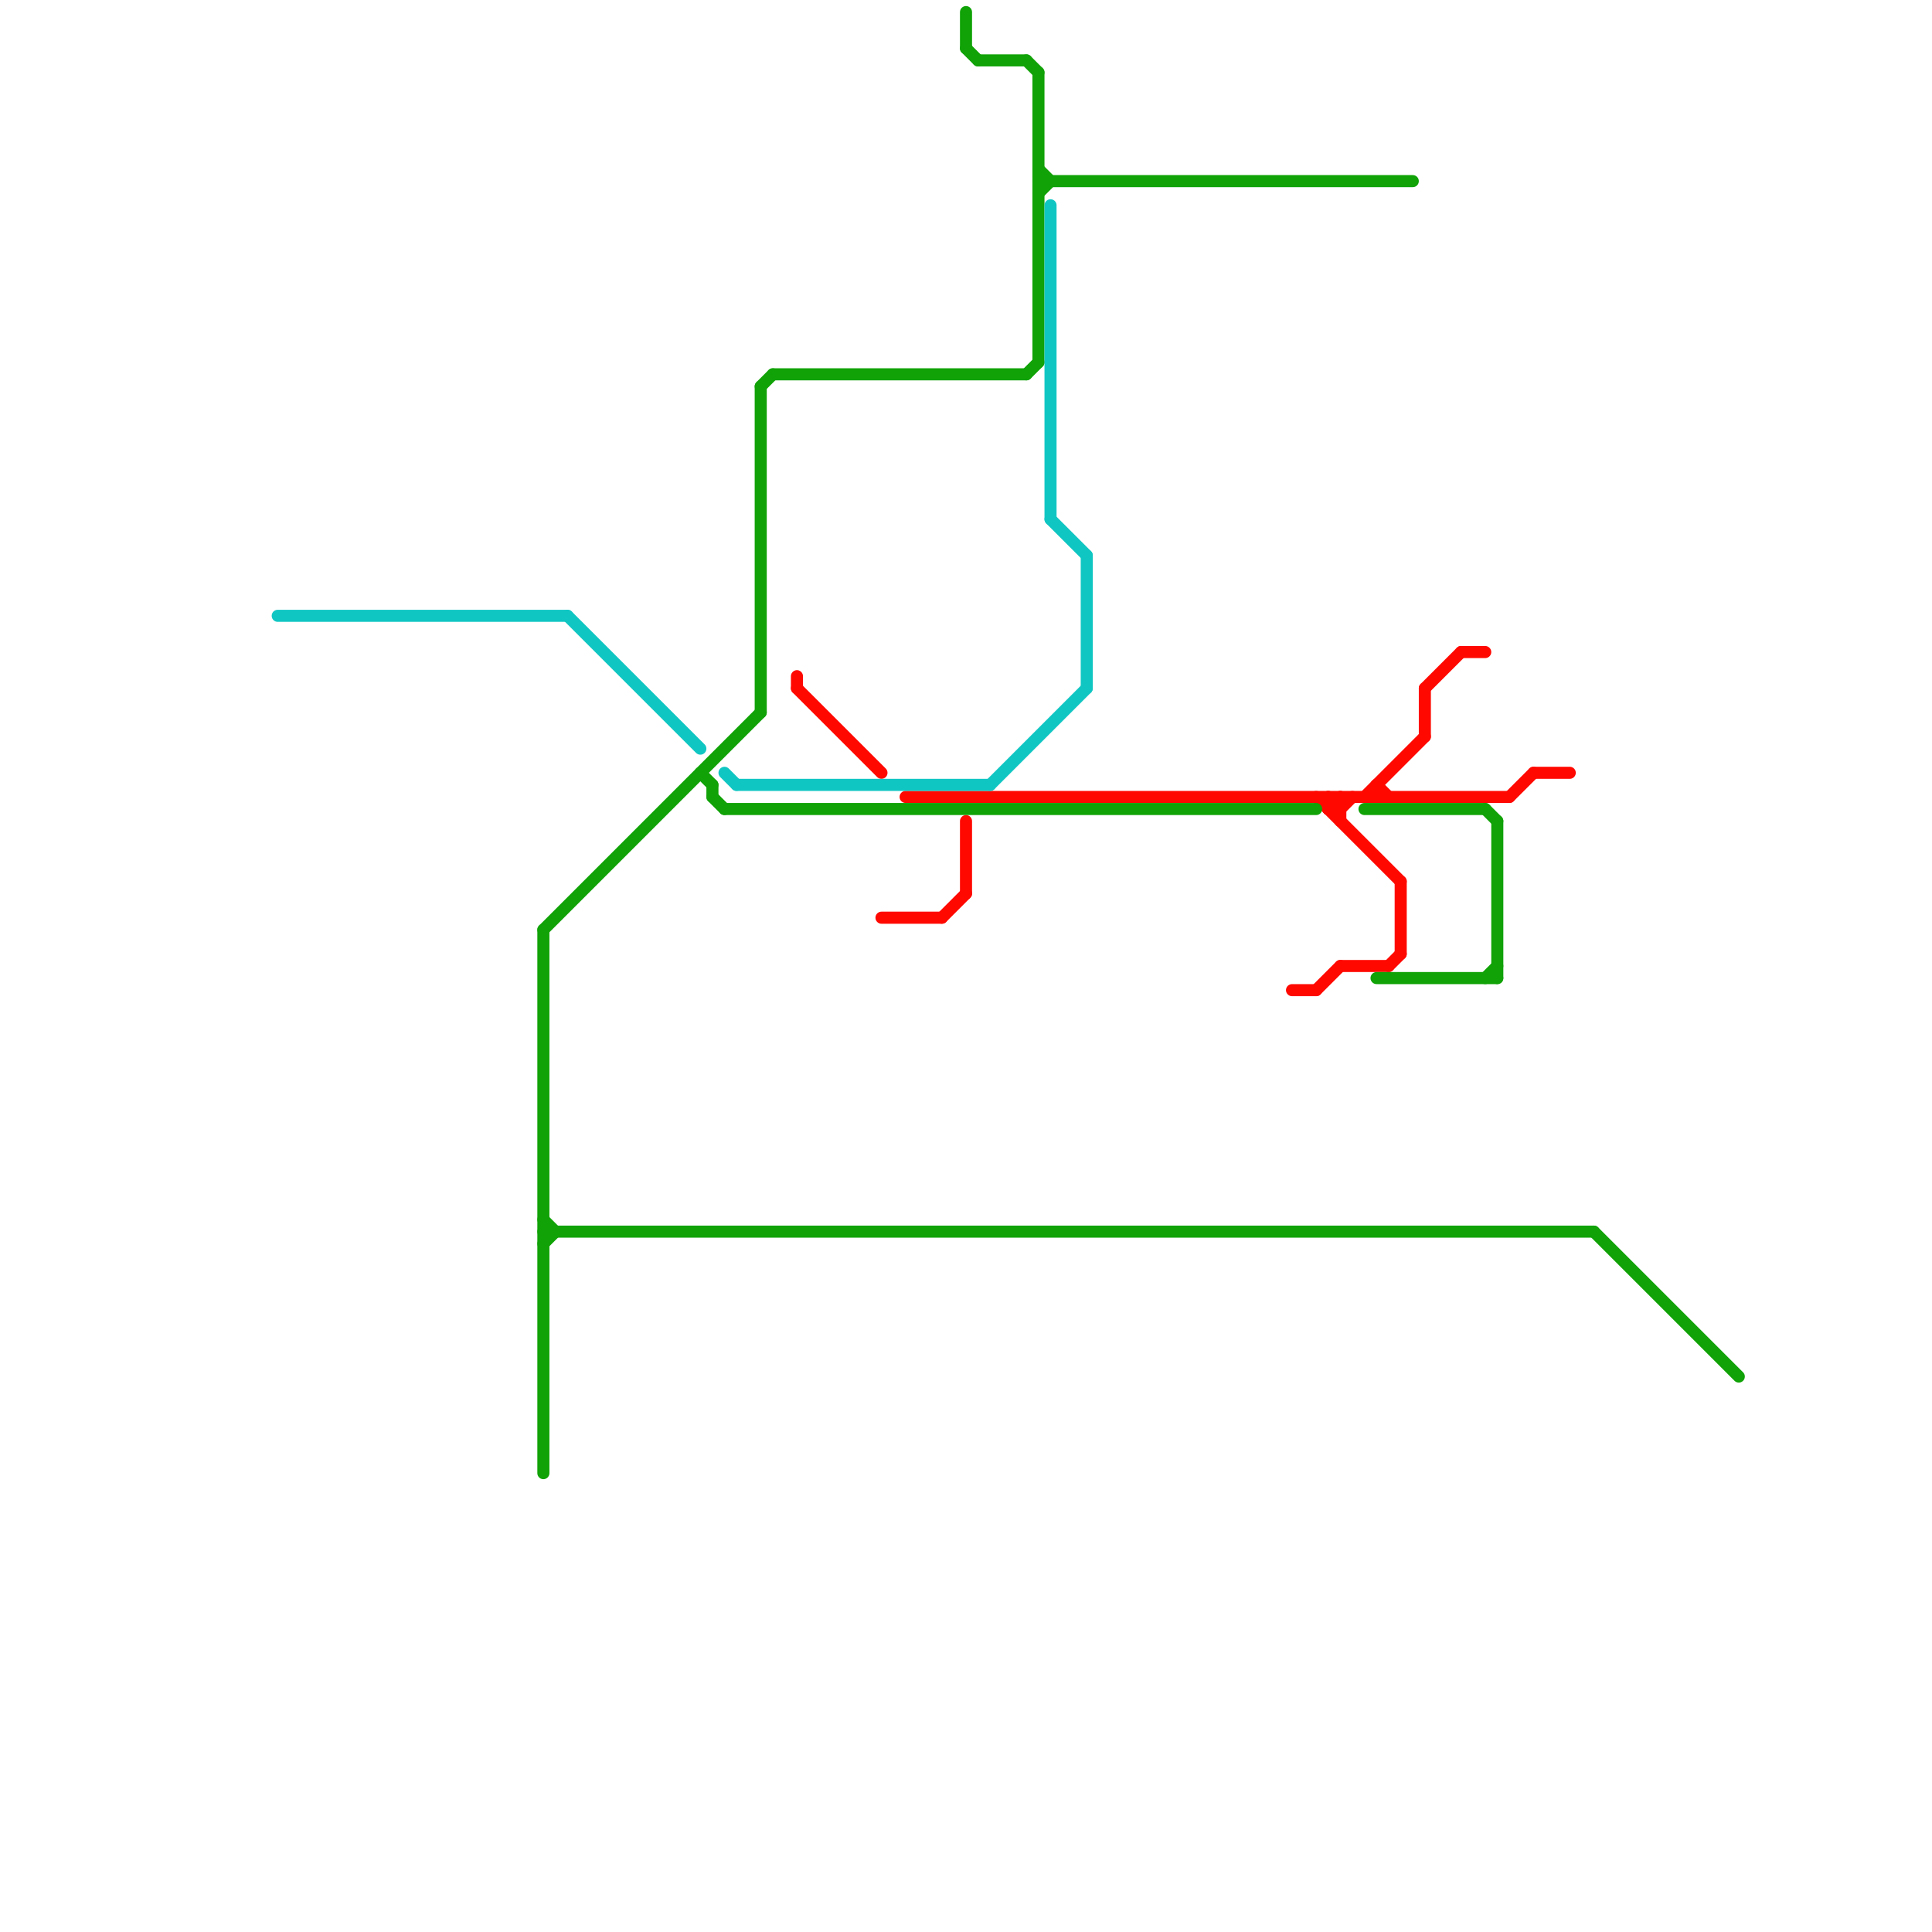
<svg version="1.1" xmlns="http://www.w3.org/2000/svg" viewBox="0 0 160 160">
<style>text { font: 1px Helvetica; font-weight: 600; white-space: pre; dominant-baseline: central; } line { stroke-width: 1; fill: none; stroke-linecap: round; stroke-linejoin: round; } .c0 { stroke: #ff0800 } .c1 { stroke: #10a206 } .c2 { stroke: #10c6c3 } .w1 { stroke-width: 1; }</style><defs><g id="wm-xf"><circle r="1.2" fill="#000"/><circle r="0.9" fill="#fff"/><circle r="0.6" fill="#000"/><circle r="0.3" fill="#fff"/></g><g id="wm"><circle r="0.6" fill="#000"/><circle r="0.3" fill="#fff"/></g></defs><line class="c0 " x1="118" y1="57" x2="118" y2="61"/><line class="c0 " x1="66" y1="56" x2="66" y2="57"/><line class="c0 " x1="118" y1="57" x2="121" y2="54"/><line class="c0 " x1="107" y1="82" x2="109" y2="82"/><line class="c0 " x1="114" y1="65" x2="114" y2="66"/><line class="c0 " x1="111" y1="80" x2="115" y2="80"/><line class="c0 " x1="73" y1="76" x2="78" y2="76"/><line class="c0 " x1="110" y1="66" x2="111" y2="67"/><line class="c0 " x1="110" y1="67" x2="111" y2="67"/><line class="c0 " x1="113" y1="66" x2="118" y2="61"/><line class="c0 " x1="80" y1="68" x2="80" y2="74"/><line class="c0 " x1="111" y1="67" x2="112" y2="66"/><line class="c0 " x1="125" y1="66" x2="127" y2="64"/><line class="c0 " x1="109" y1="82" x2="111" y2="80"/><line class="c0 " x1="78" y1="76" x2="80" y2="74"/><line class="c0 " x1="115" y1="80" x2="116" y2="79"/><line class="c0 " x1="111" y1="66" x2="111" y2="68"/><line class="c0 " x1="110" y1="67" x2="111" y2="66"/><line class="c0 " x1="109" y1="66" x2="116" y2="73"/><line class="c0 " x1="121" y1="54" x2="123" y2="54"/><line class="c0 " x1="110" y1="66" x2="110" y2="67"/><line class="c0 " x1="66" y1="57" x2="73" y2="64"/><line class="c0 " x1="114" y1="65" x2="115" y2="66"/><line class="c0 " x1="116" y1="73" x2="116" y2="79"/><line class="c0 " x1="75" y1="66" x2="125" y2="66"/><line class="c0 " x1="127" y1="64" x2="130" y2="64"/><line class="c1 " x1="124" y1="68" x2="124" y2="81"/><line class="c1 " x1="59" y1="65" x2="59" y2="66"/><line class="c1 " x1="45" y1="101" x2="46" y2="102"/><line class="c1 " x1="59" y1="66" x2="60" y2="67"/><line class="c1 " x1="85" y1="31" x2="86" y2="30"/><line class="c1 " x1="85" y1="5" x2="86" y2="6"/><line class="c1 " x1="64" y1="31" x2="85" y2="31"/><line class="c1 " x1="86" y1="15" x2="117" y2="15"/><line class="c1 " x1="81" y1="5" x2="85" y2="5"/><line class="c1 " x1="86" y1="14" x2="87" y2="15"/><line class="c1 " x1="132" y1="102" x2="144" y2="114"/><line class="c1 " x1="60" y1="67" x2="109" y2="67"/><line class="c1 " x1="45" y1="77" x2="63" y2="59"/><line class="c1 " x1="123" y1="81" x2="124" y2="80"/><line class="c1 " x1="58" y1="64" x2="59" y2="65"/><line class="c1 " x1="86" y1="16" x2="87" y2="15"/><line class="c1 " x1="63" y1="32" x2="64" y2="31"/><line class="c1 " x1="114" y1="81" x2="124" y2="81"/><line class="c1 " x1="45" y1="102" x2="132" y2="102"/><line class="c1 " x1="113" y1="67" x2="123" y2="67"/><line class="c1 " x1="80" y1="1" x2="80" y2="4"/><line class="c1 " x1="86" y1="6" x2="86" y2="30"/><line class="c1 " x1="123" y1="67" x2="124" y2="68"/><line class="c1 " x1="63" y1="32" x2="63" y2="59"/><line class="c1 " x1="45" y1="77" x2="45" y2="122"/><line class="c1 " x1="80" y1="4" x2="81" y2="5"/><line class="c1 " x1="45" y1="103" x2="46" y2="102"/><line class="c2 " x1="47" y1="51" x2="58" y2="62"/><line class="c2 " x1="90" y1="46" x2="90" y2="57"/><line class="c2 " x1="87" y1="43" x2="90" y2="46"/><line class="c2 " x1="61" y1="65" x2="82" y2="65"/><line class="c2 " x1="87" y1="17" x2="87" y2="43"/><line class="c2 " x1="60" y1="64" x2="61" y2="65"/><line class="c2 " x1="23" y1="51" x2="47" y2="51"/><line class="c2 " x1="82" y1="65" x2="90" y2="57"/>
</svg>
